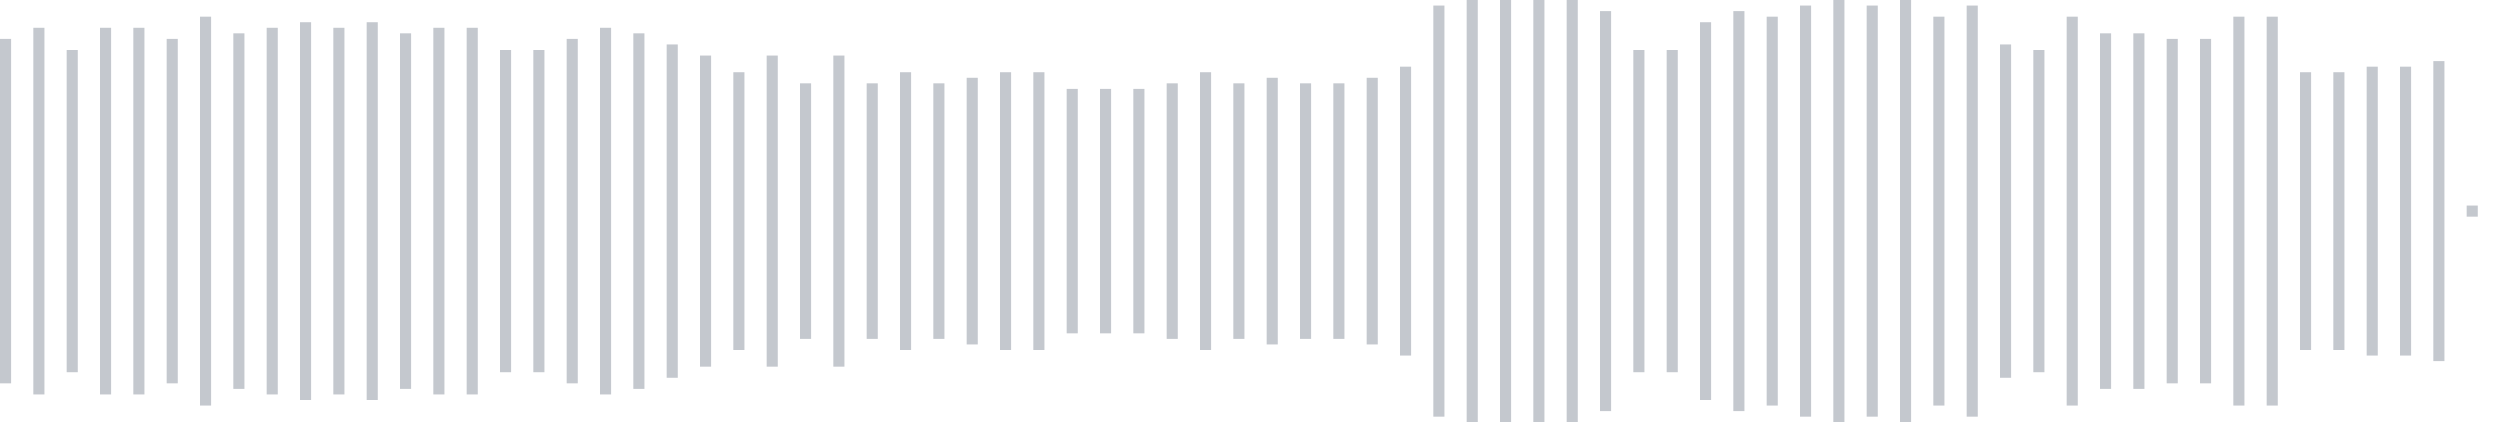 <svg xmlns="http://www.w3.org/2000/svg" xmlns:xlink="http://www.w3/org/1999/xlink" viewBox="0 0 225 38" preserveAspectRatio="none" width="100%" height="100%" fill="#C4C8CE"><g id="waveform-e5b2803b-dbce-47a2-9f16-df17ee444438"><rect x="0" y="3.5" width="1" height="31"/><rect x="3" y="2.5" width="1" height="33"/><rect x="6" y="4.5" width="1" height="29"/><rect x="9" y="2.5" width="1" height="33"/><rect x="12" y="2.5" width="1" height="33"/><rect x="15" y="3.5" width="1" height="31"/><rect x="18" y="1.5" width="1" height="35"/><rect x="21" y="3.0" width="1" height="32"/><rect x="24" y="2.5" width="1" height="33"/><rect x="27" y="2.0" width="1" height="34"/><rect x="30" y="2.5" width="1" height="33"/><rect x="33" y="2.0" width="1" height="34"/><rect x="36" y="3.0" width="1" height="32"/><rect x="39" y="2.5" width="1" height="33"/><rect x="42" y="2.5" width="1" height="33"/><rect x="45" y="4.5" width="1" height="29"/><rect x="48" y="4.5" width="1" height="29"/><rect x="51" y="3.5" width="1" height="31"/><rect x="54" y="2.5" width="1" height="33"/><rect x="57" y="3.0" width="1" height="32"/><rect x="60" y="4.0" width="1" height="30"/><rect x="63" y="5.0" width="1" height="28"/><rect x="66" y="6.5" width="1" height="25"/><rect x="69" y="5.0" width="1" height="28"/><rect x="72" y="7.5" width="1" height="23"/><rect x="75" y="5.0" width="1" height="28"/><rect x="78" y="7.5" width="1" height="23"/><rect x="81" y="6.5" width="1" height="25"/><rect x="84" y="7.5" width="1" height="23"/><rect x="87" y="7.0" width="1" height="24"/><rect x="90" y="6.5" width="1" height="25"/><rect x="93" y="6.5" width="1" height="25"/><rect x="96" y="8.0" width="1" height="22"/><rect x="99" y="8.0" width="1" height="22"/><rect x="102" y="8.0" width="1" height="22"/><rect x="105" y="7.5" width="1" height="23"/><rect x="108" y="6.5" width="1" height="25"/><rect x="111" y="7.5" width="1" height="23"/><rect x="114" y="7.0" width="1" height="24"/><rect x="117" y="7.5" width="1" height="23"/><rect x="120" y="7.5" width="1" height="23"/><rect x="123" y="7.0" width="1" height="24"/><rect x="126" y="6.0" width="1" height="26"/><rect x="129" y="0.5" width="1" height="37"/><rect x="132" y="0.0" width="1" height="38"/><rect x="135" y="0.0" width="1" height="38"/><rect x="138" y="0.0" width="1" height="38"/><rect x="141" y="0.0" width="1" height="38"/><rect x="144" y="1.0" width="1" height="36"/><rect x="147" y="4.5" width="1" height="29"/><rect x="150" y="4.5" width="1" height="29"/><rect x="153" y="2.0" width="1" height="34"/><rect x="156" y="1.0" width="1" height="36"/><rect x="159" y="1.5" width="1" height="35"/><rect x="162" y="0.5" width="1" height="37"/><rect x="165" y="0.0" width="1" height="38"/><rect x="168" y="0.5" width="1" height="37"/><rect x="171" y="0.0" width="1" height="38"/><rect x="174" y="1.5" width="1" height="35"/><rect x="177" y="0.5" width="1" height="37"/><rect x="180" y="4.0" width="1" height="30"/><rect x="183" y="4.5" width="1" height="29"/><rect x="186" y="1.5" width="1" height="35"/><rect x="189" y="3.0" width="1" height="32"/><rect x="192" y="3.0" width="1" height="32"/><rect x="195" y="3.5" width="1" height="31"/><rect x="198" y="3.5" width="1" height="31"/><rect x="201" y="1.5" width="1" height="35"/><rect x="204" y="1.5" width="1" height="35"/><rect x="207" y="6.5" width="1" height="25"/><rect x="210" y="6.5" width="1" height="25"/><rect x="213" y="6.0" width="1" height="26"/><rect x="216" y="6.0" width="1" height="26"/><rect x="219" y="5.5" width="1" height="27"/><rect x="222" y="18.5" width="1" height="1"/></g></svg>
